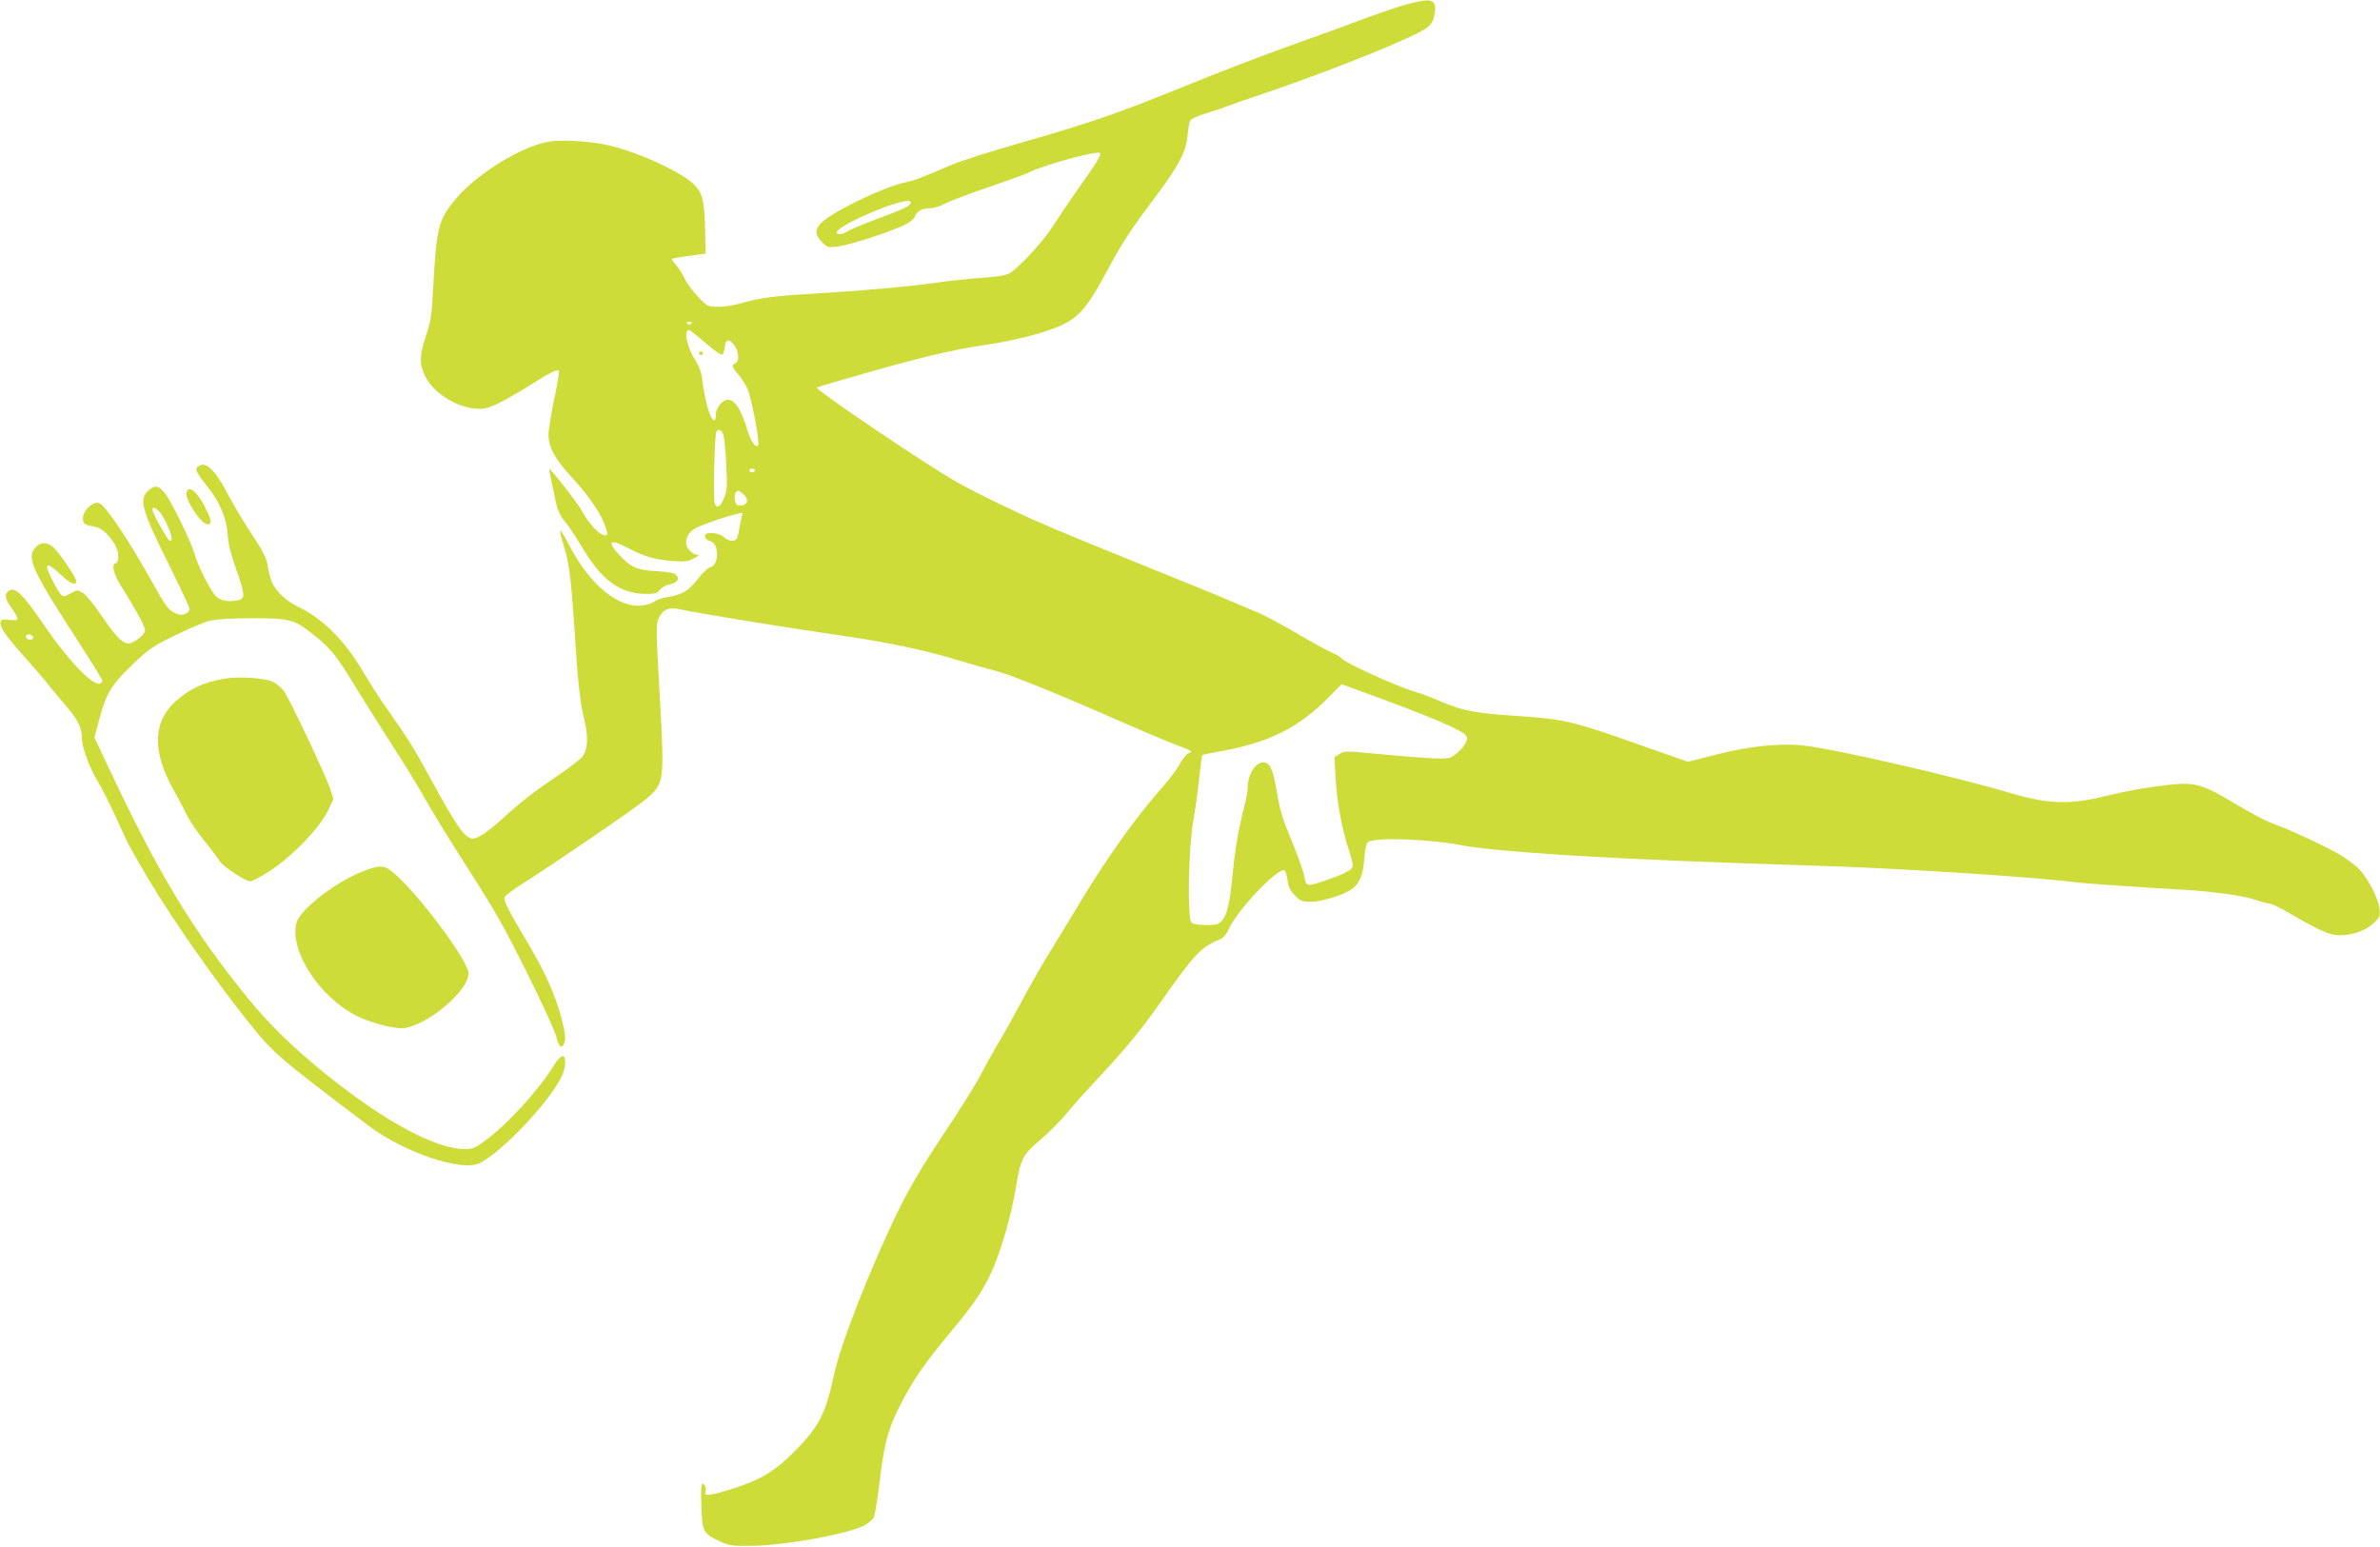 <?xml version="1.0" standalone="no"?>
<!DOCTYPE svg PUBLIC "-//W3C//DTD SVG 20010904//EN"
 "http://www.w3.org/TR/2001/REC-SVG-20010904/DTD/svg10.dtd">
<svg version="1.0" xmlns="http://www.w3.org/2000/svg"
 width="1280pt" height="832pt" viewBox="0 0 1280 832"
 preserveAspectRatio="xMidYMid meet">
<g transform="translate(0,832) scale(0.1,-0.1)"
fill="#cddc39" stroke="none">
<path d="M7560 8295 c-47 -13 -152 -49 -235 -80 -82 -31 -233 -86 -335 -122
-203 -72 -442 -164 -707 -272 -266 -108 -452 -172 -780 -265 -165 -47 -338
-102 -384 -122 -170 -73 -200 -84 -252 -95 -110 -24 -370 -147 -443 -211 -43
-38 -44 -69 -3 -110 28 -29 33 -30 83 -24 61 7 274 75 354 113 33 15 57 34 62
48 11 30 39 45 82 45 18 0 55 11 81 25 26 14 132 54 236 89 104 36 199 70 212
77 73 39 370 121 385 106 9 -8 -18 -53 -123 -200 -48 -69 -108 -158 -133 -197
-50 -80 -188 -228 -235 -252 -18 -9 -74 -18 -140 -22 -60 -4 -172 -15 -247
-26 -155 -22 -405 -44 -673 -60 -202 -12 -280 -22 -376 -50 -36 -11 -92 -20
-125 -20 -57 0 -59 1 -109 53 -28 29 -62 74 -74 101 -13 26 -34 59 -47 74 -14
14 -22 27 -20 30 3 2 45 10 93 16 l88 12 -3 129 c-4 161 -13 196 -61 244 -67
67 -308 177 -464 211 -94 20 -229 29 -304 20 -145 -19 -396 -171 -512 -310
-93 -112 -103 -148 -121 -472 -8 -155 -13 -188 -41 -270 -34 -103 -34 -149 0
-216 42 -83 162 -160 262 -169 50 -5 66 -1 126 26 37 18 113 61 168 96 110 70
152 91 161 82 3 -3 -8 -72 -25 -152 -17 -80 -31 -168 -31 -194 0 -67 35 -131
133 -237 87 -95 147 -183 172 -254 17 -48 15 -55 -12 -46 -29 9 -79 65 -110
123 -24 45 -173 236 -179 230 -1 -1 4 -29 11 -62 7 -33 19 -86 25 -117 8 -40
22 -70 46 -100 20 -23 61 -85 92 -137 104 -178 204 -253 340 -255 54 -1 65 2
80 21 9 13 32 25 49 29 45 9 61 30 40 51 -12 12 -41 18 -104 21 -104 5 -141
21 -201 86 -70 76 -53 91 43 40 88 -47 144 -63 240 -71 67 -5 87 -3 115 13 32
17 33 19 13 22 -25 4 -53 37 -53 64 0 37 24 67 69 86 55 24 153 56 200 67 l34
7 -7 -33 c-4 -19 -10 -52 -14 -74 -6 -32 -12 -41 -30 -43 -14 -2 -33 5 -45 16
-21 20 -50 27 -90 24 -27 -3 -17 -35 12 -42 49 -11 50 -128 2 -140 -13 -3 -42
-30 -65 -60 -50 -66 -86 -88 -161 -100 -32 -5 -65 -16 -75 -25 -9 -8 -37 -18
-62 -21 -129 -18 -284 108 -394 319 -25 49 -48 86 -51 83 -3 -2 4 -33 15 -68
33 -100 43 -183 62 -468 17 -275 30 -391 52 -478 23 -95 20 -160 -9 -201 -11
-14 -67 -57 -124 -96 -128 -86 -204 -145 -289 -222 -88 -81 -148 -123 -176
-123 -42 0 -84 58 -226 318 -93 171 -121 216 -238 382 -37 52 -95 143 -130
202 -99 167 -216 283 -351 347 -58 27 -117 83 -136 129 -8 19 -19 59 -23 89
-7 43 -25 78 -86 170 -42 64 -99 159 -127 212 -71 138 -126 188 -165 149 -14
-14 -5 -32 58 -111 62 -76 100 -170 105 -256 2 -45 17 -103 44 -179 47 -132
50 -158 19 -168 -46 -14 -98 -7 -123 16 -32 30 -99 161 -120 235 -18 64 -122
276 -156 319 -35 45 -54 49 -88 20 -57 -48 -43 -100 118 -422 55 -112 101
-210 101 -218 0 -8 -11 -19 -24 -25 -18 -9 -31 -7 -59 6 -31 14 -48 39 -118
163 -123 222 -251 413 -285 426 -38 14 -98 -51 -87 -95 5 -19 13 -23 70 -34
36 -7 88 -60 110 -113 15 -35 11 -82 -7 -82 -21 0 -8 -59 24 -110 85 -136 136
-229 136 -248 0 -26 -58 -72 -91 -72 -32 0 -68 39 -150 159 -35 52 -77 102
-93 112 -29 18 -31 18 -68 -3 -44 -25 -45 -24 -91 62 -56 103 -42 117 39 40
52 -50 84 -63 84 -36 0 21 -96 162 -127 186 -34 26 -64 25 -91 -3 -51 -54 -22
-119 212 -481 80 -124 146 -230 146 -235 0 -5 -4 -13 -10 -16 -36 -22 -175
124 -315 330 -107 157 -150 196 -183 163 -19 -19 -14 -40 23 -92 19 -27 32
-53 29 -57 -3 -5 -23 -6 -44 -3 -31 5 -41 3 -46 -9 -9 -25 19 -67 126 -188 56
-63 114 -130 128 -149 14 -19 53 -66 86 -103 72 -83 96 -129 96 -182 0 -54 40
-162 89 -243 22 -37 66 -125 99 -197 60 -135 78 -168 176 -332 132 -220 357
-542 534 -762 136 -169 149 -180 641 -553 192 -146 506 -252 602 -203 122 63
367 321 438 462 25 51 28 113 6 113 -9 0 -29 -21 -45 -48 -86 -139 -247 -315
-370 -406 -53 -40 -69 -46 -110 -46 -155 0 -429 147 -740 397 -181 146 -311
272 -429 417 -296 365 -479 668 -746 1236 l-77 164 27 101 c37 137 63 181 176
289 88 85 110 100 231 159 73 36 158 72 188 79 35 8 119 13 230 13 202 0 223
-6 334 -95 84 -66 119 -110 229 -292 52 -84 139 -223 194 -308 56 -85 138
-220 183 -300 46 -80 136 -226 200 -325 64 -99 148 -234 185 -300 93 -163 301
-591 309 -637 8 -42 24 -58 37 -37 14 22 11 59 -12 145 -31 119 -87 246 -176
395 -114 192 -136 236 -129 254 3 8 47 41 97 73 152 95 611 409 662 453 101
86 101 90 75 562 -20 353 -20 380 -5 413 24 48 55 61 120 46 95 -21 555 -96
907 -147 216 -32 416 -75 580 -125 69 -21 161 -47 205 -58 80 -20 355 -132
690 -280 99 -43 218 -94 265 -112 106 -40 108 -42 82 -51 -12 -5 -32 -30 -46
-56 -13 -26 -55 -82 -91 -123 -149 -167 -311 -396 -472 -665 -49 -82 -119
-197 -155 -255 -35 -58 -95 -163 -133 -235 -38 -71 -92 -169 -121 -216 -28
-48 -73 -128 -99 -178 -26 -51 -117 -197 -203 -324 -109 -164 -177 -279 -233
-392 -157 -321 -317 -729 -354 -900 -44 -208 -81 -279 -212 -411 -104 -105
-183 -153 -325 -198 -128 -40 -163 -45 -154 -21 7 19 -3 45 -16 45 -7 0 -9
-42 -6 -120 5 -138 9 -147 98 -189 49 -23 66 -26 165 -25 188 1 543 67 621
114 19 12 39 30 44 40 5 10 19 94 30 186 24 202 46 287 101 396 80 160 138
243 313 452 106 128 162 216 205 324 48 119 94 289 116 422 25 150 35 169 130
250 46 39 108 101 138 138 30 37 105 121 167 187 161 173 234 262 347 422 175
250 216 293 315 331 17 7 33 26 46 54 43 98 249 318 297 318 7 0 15 -21 19
-52 6 -39 15 -59 41 -85 29 -29 39 -33 86 -33 58 0 178 38 219 68 43 33 61 76
67 162 4 46 11 84 19 90 33 28 320 19 499 -15 176 -34 710 -69 1440 -95 160
-5 425 -15 590 -20 413 -15 1106 -61 1275 -85 37 -5 386 -30 580 -40 167 -10
327 -32 392 -55 32 -11 66 -20 75 -20 10 0 54 -21 98 -47 170 -99 224 -123
279 -123 70 0 139 25 183 66 33 32 35 37 30 79 -8 56 -54 146 -102 203 -20 23
-69 61 -108 84 -82 48 -298 148 -372 172 -27 10 -113 55 -190 101 -177 107
-221 120 -360 104 -112 -12 -222 -31 -340 -60 -195 -48 -309 -44 -513 16 -312
92 -947 238 -1116 256 -125 13 -289 -4 -469 -50 l-149 -38 -293 103 c-328 116
-382 128 -636 144 -212 14 -282 27 -402 78 -50 22 -111 45 -134 51 -92 25
-383 157 -398 181 -4 6 -31 22 -60 34 -29 13 -113 60 -186 103 -74 44 -172 96
-219 115 -47 20 -128 54 -180 76 -52 22 -142 59 -200 82 -748 303 -764 310
-991 418 -79 38 -182 90 -229 117 -165 93 -768 500 -757 511 1 2 120 37 262
77 293 84 477 128 645 152 153 22 327 67 407 105 102 47 146 102 267 330 55
103 116 196 210 321 154 203 195 279 203 370 3 35 9 71 14 80 4 9 41 26 81 38
40 12 91 29 113 38 22 8 123 44 225 78 361 123 806 303 857 348 23 21 34 40
39 73 12 80 -14 88 -156 49z m-2662 -1067 c-6 -17 -39 -33 -190 -89 -70 -26
-138 -55 -150 -63 -24 -17 -58 -21 -58 -7 0 21 109 80 245 132 103 39 160 49
153 27z m-1178 -642 c0 -11 -19 -15 -25 -6 -3 5 1 10 9 10 9 0 16 -2 16 -4z
m90 -124 c34 -29 67 -51 74 -49 6 2 12 20 14 40 4 44 22 48 51 11 25 -31 28
-89 6 -98 -22 -8 -19 -21 14 -58 15 -18 38 -52 49 -74 22 -44 71 -298 59 -310
-14 -14 -38 20 -57 82 -34 113 -68 164 -106 164 -29 0 -64 -44 -64 -81 0 -16
-4 -29 -8 -29 -22 0 -50 98 -67 231 -3 27 -18 66 -35 91 -33 50 -57 127 -47
152 8 20 8 21 117 -72z m82 -487 c4 -17 11 -87 14 -157 6 -107 4 -134 -10
-172 -20 -53 -43 -66 -52 -31 -9 35 -1 368 9 383 13 20 30 9 39 -23z m168
-185 c0 -5 -7 -10 -15 -10 -8 0 -15 5 -15 10 0 6 7 10 15 10 8 0 15 -4 15 -10z
m-59 -131 c27 -27 21 -53 -13 -57 -22 -3 -29 2 -34 22 -7 29 0 56 16 56 5 0
19 -9 31 -21z m-3142 -93 c12 -13 33 -50 46 -82 23 -56 24 -81 4 -69 -12 8
-89 147 -89 163 0 19 14 14 39 -12z m-681 -673 c2 -8 -5 -13 -17 -13 -12 0
-21 6 -21 16 0 18 31 15 38 -3z m7273 -339 c129 -47 280 -108 337 -134 88 -42
102 -52 102 -73 0 -29 -61 -94 -96 -103 -31 -8 -134 -2 -381 21 -174 17 -184
17 -209 0 l-27 -17 6 -112 c6 -125 36 -286 73 -392 13 -39 22 -78 18 -87 -7
-18 -51 -40 -147 -73 -98 -33 -103 -32 -111 19 -4 24 -32 104 -62 178 -60 144
-68 170 -90 297 -18 105 -36 142 -69 142 -45 0 -85 -66 -85 -141 0 -14 -9 -61
-20 -104 -29 -113 -48 -225 -60 -350 -15 -157 -30 -224 -56 -254 -20 -23 -29
-26 -88 -26 -40 0 -70 5 -78 13 -23 23 -17 392 9 542 12 69 27 177 33 240 7
63 14 117 16 119 2 2 49 12 106 22 256 47 413 126 573 288 38 39 70 71 71 71
1 0 107 -39 235 -86z"/>
<path d="M3760 6420 c0 -5 5 -10 10 -10 6 0 10 5 10 10 0 6 -4 10 -10 10 -5 0
-10 -4 -10 -10z"/>
<path d="M1003 5674 c-13 -34 78 -174 113 -174 23 0 23 16 -1 68 -46 99 -96
147 -112 106z"/>
<path d="M1206 4670 c-117 -21 -188 -55 -265 -125 -120 -110 -122 -270 -7
-474 24 -42 55 -101 69 -131 15 -31 57 -94 95 -141 38 -46 74 -95 81 -107 15
-28 139 -112 167 -112 11 0 61 27 110 59 118 78 260 225 305 316 l32 66 -16
53 c-23 72 -222 493 -252 532 -13 17 -40 39 -60 48 -42 20 -186 29 -259 16z"/>
<path d="M1984 3646 c-149 -47 -370 -211 -390 -291 -37 -149 124 -398 323
-498 67 -34 186 -67 241 -67 121 0 362 196 362 295 0 60 -229 375 -373 513
-71 67 -86 72 -163 48z"/>
</g>
</svg>
